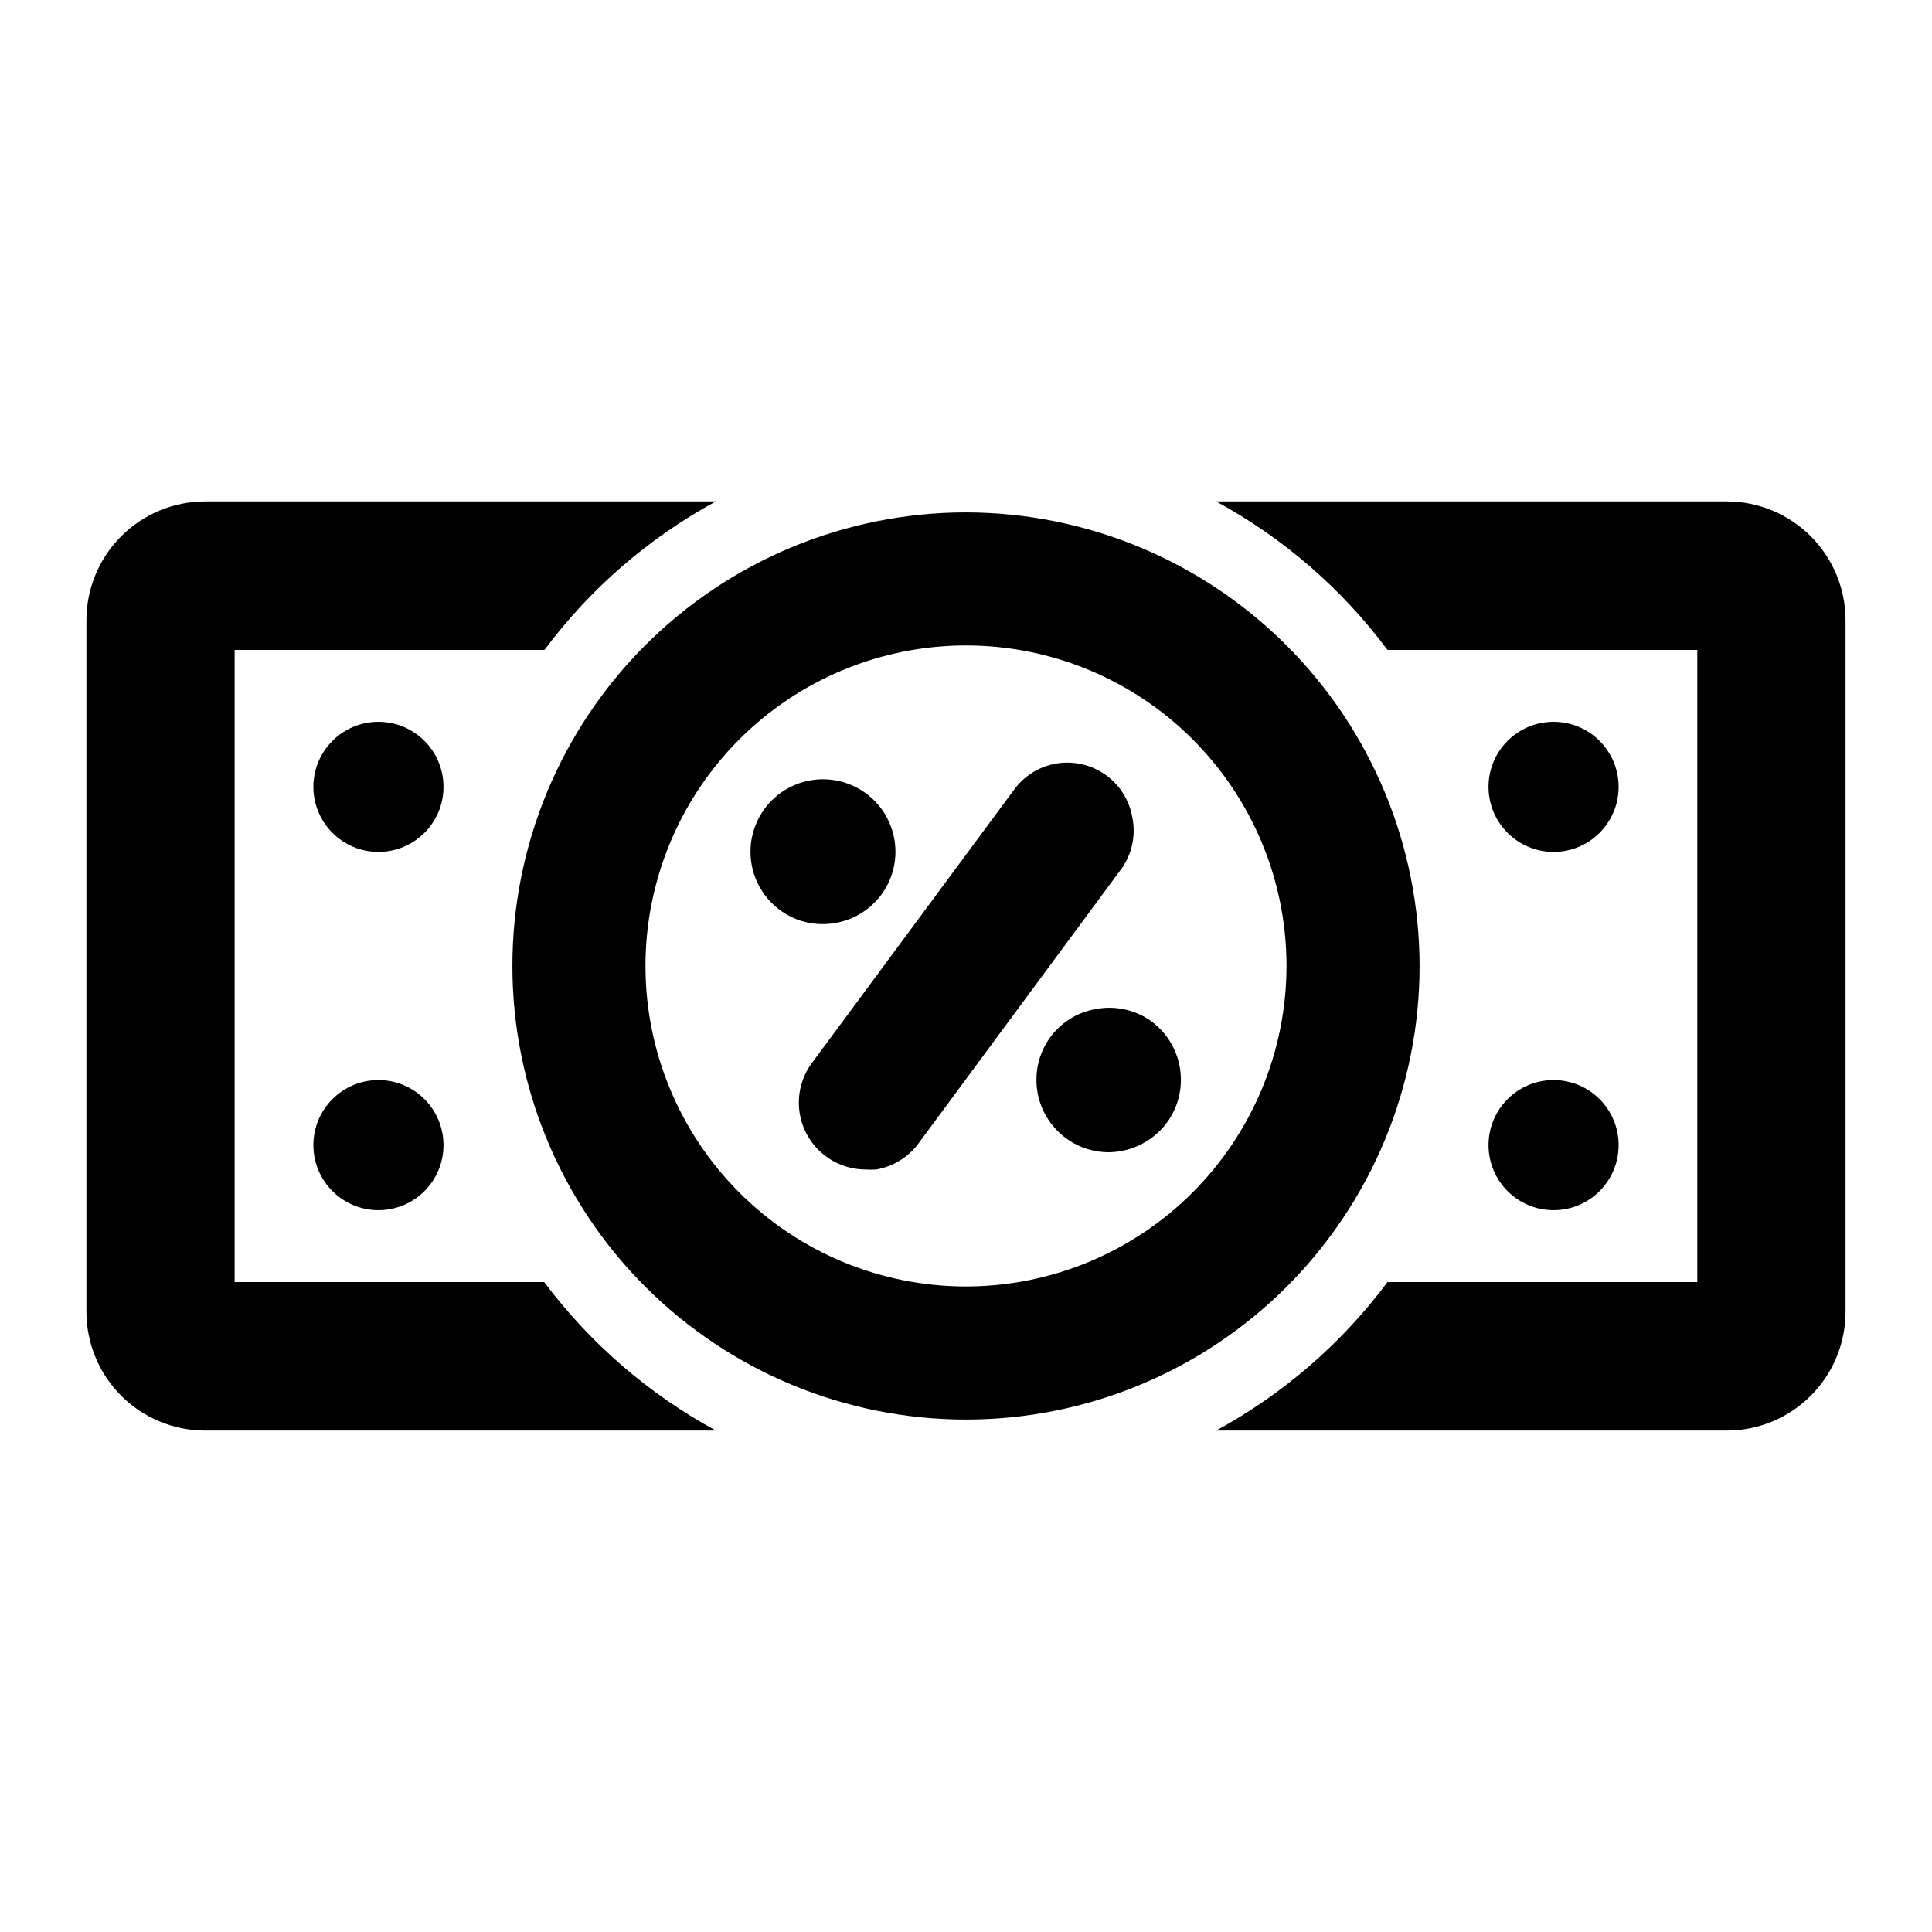 <?xml version="1.0" encoding="UTF-8"?>
<!-- Uploaded to: SVG Find, www.svgrepo.com, Generator: SVG Find Mixer Tools -->
<svg fill="#000000" width="800px" height="800px" version="1.1" viewBox="144 144 512 512" xmlns="http://www.w3.org/2000/svg">
 <g>
  <path d="m601.6 276.88h-135.32c17.809 9.68 33.309 23.109 45.422 39.359h82.105v167.52h-82.105c-12.113 16.25-27.613 29.68-45.422 39.359h135.32c8.352 0 16.359-3.316 22.266-9.223s9.223-13.914 9.223-22.266v-183.18c0.02-8.363-3.289-16.395-9.195-22.316s-13.93-9.25-22.293-9.25z"/>
  <path d="m288.21 483.76h-82.027v-167.52h82.105c12.113-16.25 27.613-29.68 45.422-39.359h-135.32c-8.352 0-16.359 3.32-22.266 9.223-5.902 5.906-9.223 13.914-9.223 22.266v183.26c0 8.352 3.32 16.359 9.223 22.266 5.906 5.906 13.914 9.223 22.266 9.223h135.32c-17.816-9.699-33.336-23.121-45.5-39.359z"/>
  <path d="m261.53 352.53c0 9.52-7.719 17.238-17.242 17.238-9.52 0-17.238-7.719-17.238-17.238 0-9.523 7.719-17.242 17.238-17.242 9.523 0 17.242 7.719 17.242 17.242"/>
  <path d="m261.53 447.47c0 9.52-7.719 17.238-17.242 17.238-9.52 0-17.238-7.719-17.238-17.238 0-9.523 7.719-17.242 17.238-17.242 9.523 0 17.242 7.719 17.242 17.242"/>
  <path d="m572.95 352.53c0 9.52-7.719 17.238-17.238 17.238s-17.238-7.719-17.238-17.238c0-9.523 7.719-17.242 17.238-17.242s17.238 7.719 17.238 17.242"/>
  <path d="m572.95 447.47c0 9.52-7.719 17.238-17.238 17.238s-17.238-7.719-17.238-17.238c0-9.523 7.719-17.242 17.238-17.242s17.238 7.719 17.238 17.242"/>
  <path d="m400 279.79c-31.883 0-62.457 12.664-85 35.207s-35.207 53.117-35.207 85c0 31.879 12.664 62.453 35.207 84.996 22.543 22.543 53.117 35.207 85 35.207 31.879 0 62.453-12.664 84.996-35.207 22.543-22.543 35.207-53.117 35.207-84.996-0.039-31.871-12.719-62.418-35.254-84.953-22.531-22.535-53.082-35.211-84.949-35.254zm0 205.14c-22.527 0-44.133-8.949-60.062-24.879-15.93-15.93-24.879-37.531-24.879-60.059s8.949-44.133 24.879-60.062 37.535-24.879 60.062-24.879 44.129 8.949 60.059 24.879c15.93 15.93 24.879 37.535 24.879 60.062-0.02 22.52-8.977 44.113-24.902 60.035-15.922 15.926-37.516 24.883-60.035 24.902z"/>
  <path d="m444.08 360.64c-0.781-4.566-3.344-8.641-7.125-11.32-3.781-2.68-8.473-3.746-13.043-2.969-4.57 0.781-8.641 3.344-11.32 7.129l-53.688 72.578c-2.477 3.539-3.574 7.863-3.086 12.152 0.484 4.293 2.523 8.262 5.731 11.152 3.207 2.894 7.363 4.519 11.684 4.562 0.996 0.078 1.996 0.078 2.992 0 4.652-0.809 8.789-3.445 11.492-7.32l53.688-72.66c2.656-3.891 3.621-8.688 2.676-13.305z"/>
  <path d="m377.96 380.55c2.871-4.207 3.957-9.383 3.012-14.391-0.945-5.008-3.84-9.434-8.047-12.305s-9.387-3.953-14.391-3.008c-5.008 0.945-9.434 3.84-12.305 8.047-2.871 4.211-3.953 9.387-3.008 14.391 0.945 5.008 3.844 9.434 8.051 12.305 3.172 2.184 6.938 3.336 10.785 3.305 6.352 0.008 12.301-3.113 15.902-8.344z"/>
  <path d="m448.8 414.41c-4.234-2.891-9.449-3.969-14.484-2.992-4.981 0.883-9.398 3.715-12.281 7.871-2.894 4.215-3.988 9.406-3.043 14.43 0.945 5.023 3.856 9.461 8.082 12.336 3.176 2.168 6.938 3.32 10.785 3.305 6.285-0.082 12.145-3.191 15.742-8.344 2.848-4.18 3.941-9.309 3.043-14.285-0.898-4.977-3.715-9.402-7.844-12.32z"/>
 </g>
</svg>